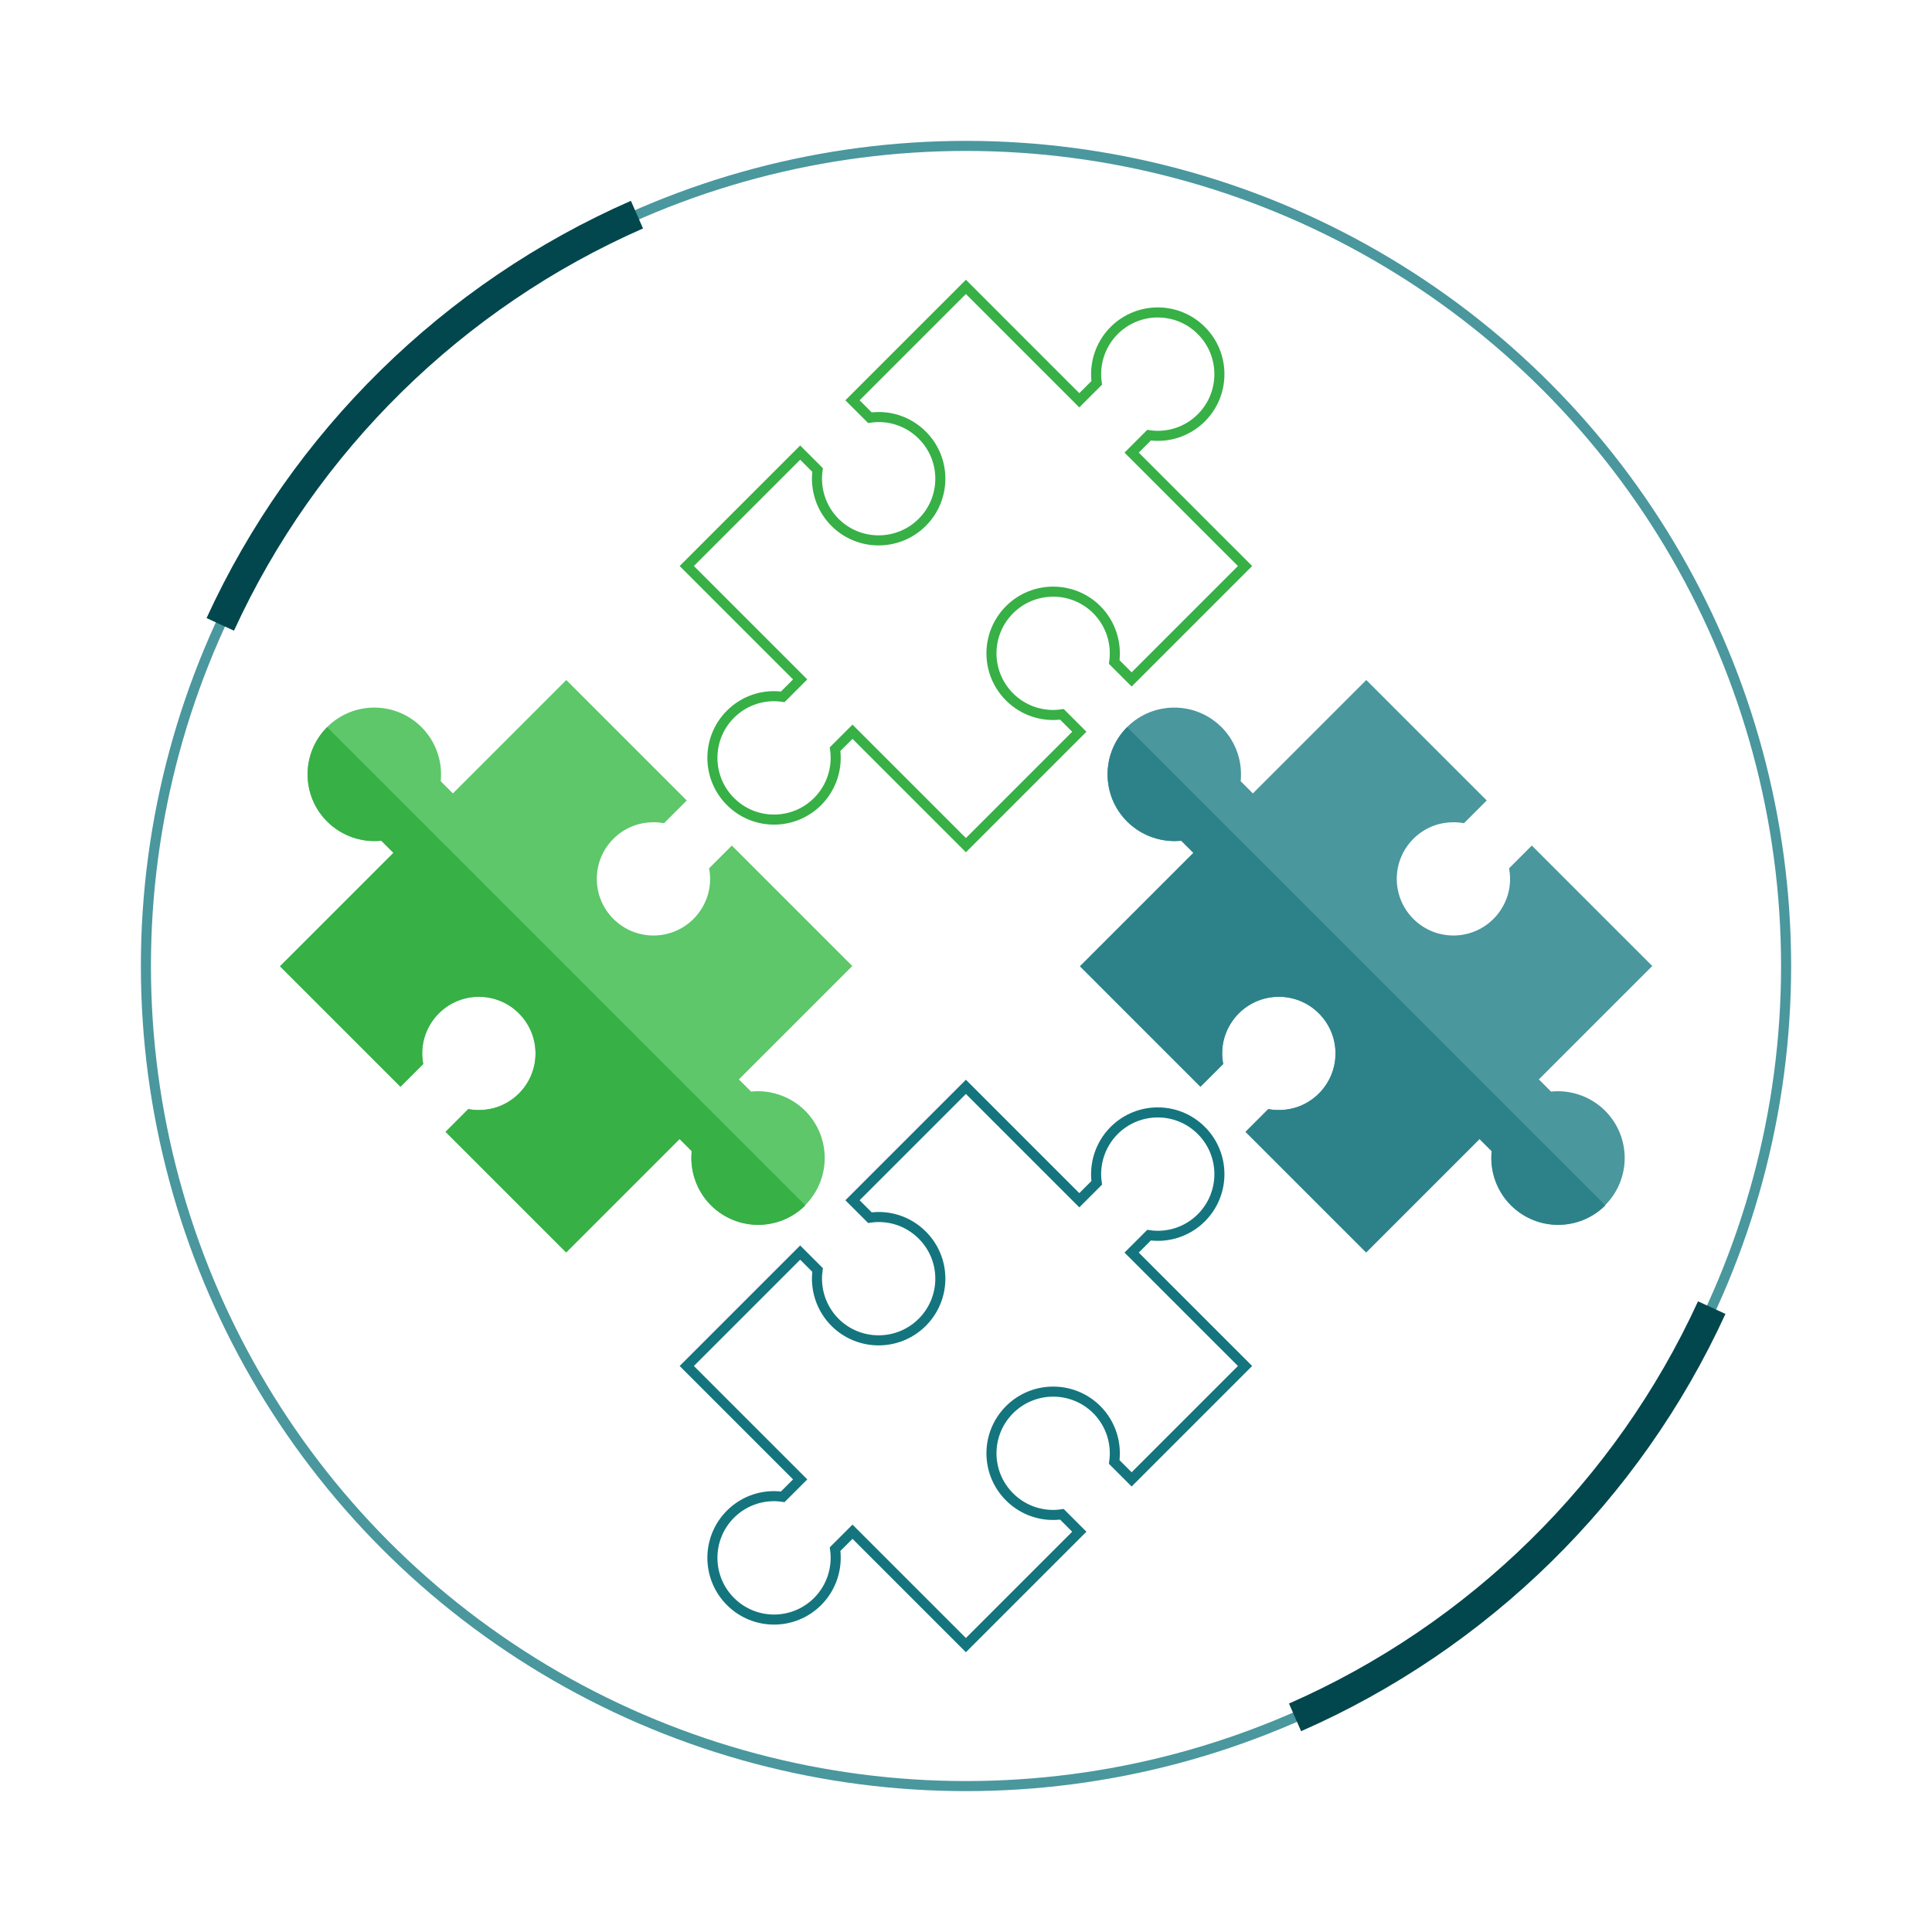 <?xml version="1.0" encoding="UTF-8"?>
<!DOCTYPE svg PUBLIC "-//W3C//DTD SVG 1.1//EN" "http://www.w3.org/Graphics/SVG/1.1/DTD/svg11.dtd">
<!-- Creator: CorelDRAW X6 -->
<svg xmlns="http://www.w3.org/2000/svg" xml:space="preserve" width="192px" height="192px" version="1.1" style="shape-rendering:geometricPrecision; text-rendering:geometricPrecision; image-rendering:optimizeQuality; fill-rule:evenodd; clip-rule:evenodd"
viewBox="0 0 19200 19200"
 xmlns:xlink="http://www.w3.org/1999/xlink">
 <defs>
  <style type="text/css">
   <![CDATA[
    .str1 {stroke:#14757E;stroke-width:100.006}
    .str2 {stroke:#37B046;stroke-width:100.006}
    .str0 {stroke:#4A979E;stroke-width:100.006}
    .str3 {stroke:#01474D;stroke-width:299.981}
    .fil0 {fill:none}
    .fil4 {fill:#2D828A;fill-rule:nonzero}
    .fil2 {fill:#37B046;fill-rule:nonzero}
    .fil3 {fill:#4A979E;fill-rule:nonzero}
    .fil1 {fill:#5DC76A;fill-rule:nonzero}
   ]]>
  </style>
 </defs>
 <g id="Vrstva_x0020_1">
  <circle class="fil0 str0" cx="9600" cy="9600" r="8150"/>
  <path class="fil0 str1" d="M6825 13575l1127 -1127 173 173c-26,184 32,378 173,520 239,239 628,239 867,0 240,-240 240,-628 0,-867 -142,-142 -336,-200 -520,-173l-173 -173 1127 -1127 1127 1127 173 -173c-26,-184 32,-378 173,-520 240,-240 628,-240 867,0 239,239 239,628 0,867 -142,142 -336,200 -520,173l-173 173 1127 1127 -1127 1127 -173 -173c26,-184 -32,-378 -173,-520 -239,-239 -628,-239 -867,0 -240,240 -240,628 0,867 142,142 336,200 520,173l173 173 -1127 1127 -1127 -1127 -173 173c26,184 -32,378 -173,520 -240,240 -628,240 -867,0 -239,-239 -239,-628 0,-867 142,-142 336,-200 520,-173l173 -173 -1127 -1127z"/>
  <path class="fil1" d="M5590 12410l-1127 -1127 -35 -35 35 -35 173 -173 18 -18 25 4c87,12 175,4 259,-23 80,-27 155,-72 219,-136 110,-110 165,-254 165,-398 0,-144 -55,-288 -165,-398l0 0c-110,-110 -254,-165 -398,-165 -144,0 -288,55 -398,165 -64,64 -109,140 -136,219 -28,83 -36,172 -23,259l4 25 -18 18 -173 173 -35 35 -35 -35 -1127 -1127 -35 -35 35 -35 1092 -1092 -121 -121c-93,10 -189,-1 -279,-31 -95,-32 -184,-85 -259,-160 -130,-130 -194,-299 -194,-469 0,-170 65,-339 194,-469l0 0c129,-129 299,-194 469,-194 170,0 339,65 469,194 75,75 128,164 160,259 30,90 40,185 31,279l121 121 1092 -1092 35 -35 35 35 1127 1127 35 35 -35 35 -173 173 -18 18 -25 -4c-87,-12 -175,-4 -259,23 -80,27 -155,72 -219,136 -110,110 -165,254 -165,398 0,144 55,288 165,398 110,110 254,165 398,165 144,0 288,-55 398,-165l0 0c64,-64 109,-140 136,-219 28,-83 36,-172 23,-259l-4 -25 18 -18 173 -173 35 -35 35 35 1127 1127 35 35 -35 35 -1092 1092 121 121c93,-10 189,1 279,31 95,32 184,85 259,160l0 0c129,130 194,299 194,469 0,170 -65,339 -194,469 -129,129 -299,194 -469,194 -170,0 -339,-65 -469,-194 -75,-75 -128,-164 -160,-259 -30,-90 -40,-185 -31,-279l-121 -121 -1092 1092 -35 35 -35 -35z"/>
  <path class="fil2" d="M5590 12410l-1127 -1127 -35 -35 35 -35 173 -173 18 -18 25 4c87,12 175,4 259,-23 80,-27 155,-72 219,-136 110,-110 165,-254 165,-398 0,-144 -55,-288 -165,-398l0 0c-110,-110 -254,-165 -398,-165 -144,0 -288,55 -398,165 -64,64 -109,140 -136,219 -28,83 -36,172 -23,259l4 25 -18 18 -173 173 -35 35 -35 -35 -1127 -1127 -35 -35 35 -35 1092 -1092 -121 -121c-93,10 -189,-1 -279,-31 -95,-32 -184,-85 -259,-160 -130,-130 -194,-299 -194,-469 0,-170 65,-339 194,-469l4753 4753c-129,129 -299,194 -469,194 -170,0 -339,-65 -469,-194 -75,-75 -128,-164 -160,-259 -30,-90 -40,-185 -31,-279l-121 -121 -1092 1092 -35 35 -35 -35z"/>
  <path class="fil0 str2" d="M6825 5625l1127 -1127 173 173c-26,184 32,378 173,520 239,239 628,239 867,0 240,-240 240,-628 0,-867 -142,-142 -336,-200 -520,-173l-173 -173 1127 -1127 1127 1127 173 -173c-26,-184 32,-378 173,-520 240,-240 628,-240 867,0 239,239 239,628 0,867 -142,142 -336,200 -520,173l-173 173 1127 1127 -1127 1127 -173 -173c26,-184 -32,-378 -173,-520 -239,-239 -628,-239 -867,0 -240,240 -240,628 0,867 142,142 336,200 520,173l173 173 -1127 1127 -1127 -1127 -173 173c26,184 -32,378 -173,520 -240,240 -628,240 -867,0 -239,-239 -239,-628 0,-867 142,-142 336,-200 520,-173l173 -173 -1127 -1127z"/>
  <path class="fil3" d="M13540 12410l-1127 -1127 -35 -35 35 -35 173 -173 18 -18 25 4c87,12 175,4 259,-23 80,-27 155,-72 219,-136 110,-110 165,-254 165,-398 0,-144 -55,-288 -165,-398l0 0c-110,-110 -254,-165 -398,-165 -144,0 -288,55 -398,165 -64,64 -109,140 -136,219 -28,83 -36,172 -23,259l4 25 -18 18 -173 173 -35 35 -35 -35 -1127 -1127 -35 -35 35 -35 1092 -1092 -121 -121c-93,10 -189,-1 -279,-31 -95,-32 -184,-85 -259,-160 -130,-130 -194,-299 -194,-469 0,-170 65,-339 194,-469l0 0c129,-129 299,-194 469,-194 170,0 339,65 469,194 75,75 128,164 160,259 30,90 40,185 31,279l121 121 1092 -1092 35 -35 35 35 1127 1127 35 35 -35 35 -173 173 -18 18 -25 -4c-87,-12 -175,-4 -259,23 -80,27 -155,72 -219,136 -110,110 -165,254 -165,398 0,144 55,288 165,398 110,110 254,165 398,165 144,0 288,-55 398,-165l0 0c64,-64 109,-140 136,-219 28,-83 36,-172 23,-259l-4 -25 18 -18 173 -173 35 -35 35 35 1127 1127 35 35 -35 35 -1092 1092 121 121c93,-10 189,1 279,31 95,32 184,85 259,160l0 0c129,130 194,299 194,469 0,170 -65,339 -194,469 -129,129 -299,194 -469,194 -170,0 -339,-65 -469,-194 -75,-75 -128,-164 -160,-259 -30,-90 -40,-185 -31,-279l-121 -121 -1092 1092 -35 35 -35 -35z"/>
  <path class="fil4" d="M13540 12410l-1127 -1127 -35 -35 35 -35 173 -173 18 -18 25 4c87,12 175,4 259,-23 80,-27 155,-72 219,-136 110,-110 165,-254 165,-398 0,-144 -55,-288 -165,-398l0 0c-110,-110 -254,-165 -398,-165 -144,0 -288,55 -398,165 -64,64 -109,140 -136,219 -28,83 -36,172 -23,259l4 25 -18 18 -173 173 -35 35 -35 -35 -1127 -1127 -35 -35 35 -35 1092 -1092 -121 -121c-93,10 -189,-1 -279,-31 -95,-32 -184,-85 -259,-160 -130,-130 -194,-299 -194,-469 0,-170 65,-339 194,-469l4753 4753c-129,129 -299,194 -469,194 -170,0 -339,-65 -469,-194 -75,-75 -128,-164 -160,-259 -30,-90 -40,-185 -31,-279l-121 -121 -1092 1092 -35 35 -35 -35z"/>
  <path class="fil0 str3" d="M2189 6205c834,-1819 2316,-3271 4141,-4072"/>
  <path class="fil0 str3" d="M17011 12995c-834,1819 -2316,3271 -4141,4072"/>
 </g>
</svg>
